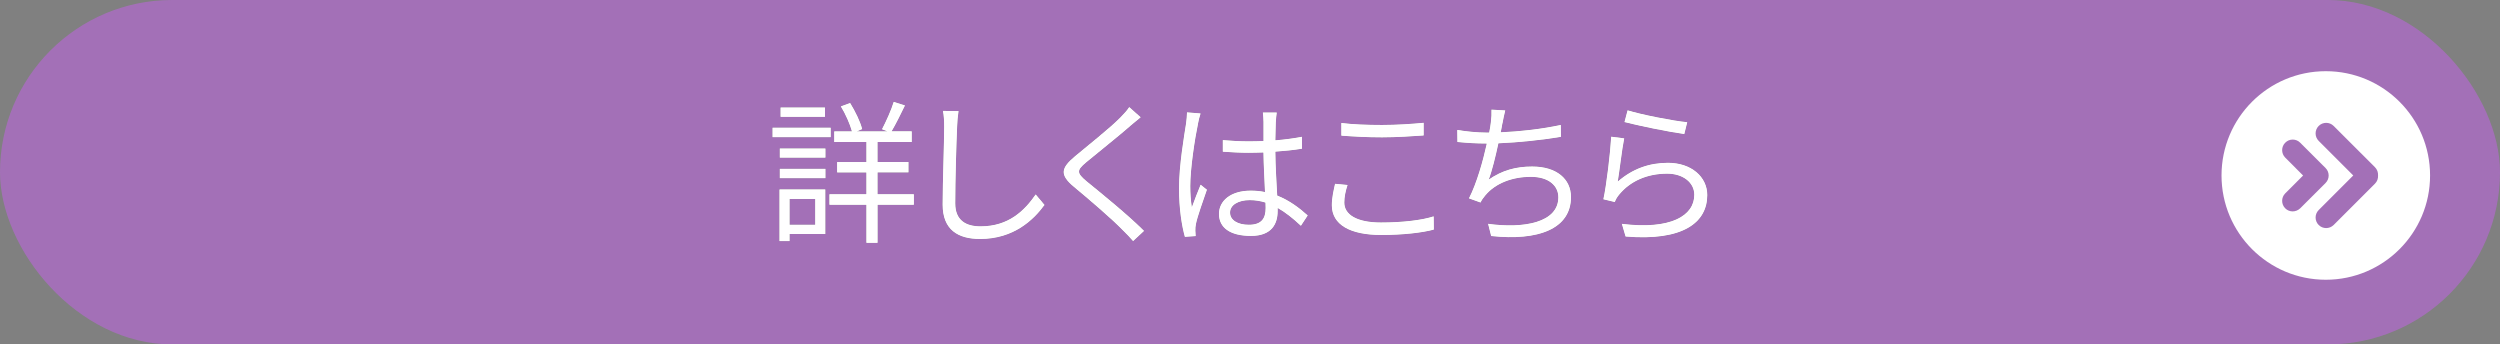 <?xml version="1.0" encoding="UTF-8"?><svg id="_レイヤー_2" xmlns="http://www.w3.org/2000/svg" viewBox="0 0 551.66 76"><rect x="0" y="0" width="551.66" height="76" fill="#808080" stroke="none"/><defs><style>.cls-1{fill:#fff;}.cls-2{isolation:isolate;}.cls-3{fill:#333;}.cls-4{fill:#a370b7;}</style></defs><g id="guide"><g><g><rect class="cls-4" x="0" y="0" width="551.66" height="76" rx="38" ry="38"/><g class="cls-2"><g><g><path class="cls-3" d="M183.3,30.26h-12.82v-2.07h12.82v2.07Zm-1.19,21.38h-7.89v1.56h-2.21v-11.39h10.1v9.83Zm-10.03-18.87h10.06v2.01h-10.06v-2.01Zm0,4.49h10.06v2.04h-10.06v-2.04Zm9.96-11.49h-9.79v-2.04h9.79v2.04Zm-7.82,18.12v5.71h5.68v-5.71h-5.68Zm27.44,1.29h-8.02v8.4h-2.45v-8.4h-8.16v-2.31h8.16v-4.83h-6.46v-2.28h6.46v-4.42h-7.1v-2.35h3.91c-.44-1.6-1.43-3.84-2.45-5.51l2.04-.75c1.12,1.8,2.28,4.18,2.65,5.75l-1.22,.51h6.83l-1.22-.48c.85-1.63,2.04-4.22,2.58-6.02l2.48,.78c-.95,1.94-2.04,4.18-2.96,5.71h4.45v2.35h-7.55v4.42h6.83v2.28h-6.83v4.83h8.02v2.31Z"/><path class="cls-3" d="M211.2,27.95c-.17,3.84-.41,11.86-.41,16.93,0,3.74,2.35,5.07,5.58,5.07,6.22,0,9.72-3.5,12.17-7.04l1.94,2.31c-2.35,3.23-6.73,7.51-14.21,7.51-4.9,0-8.26-2.04-8.26-7.58,0-5.03,.34-13.63,.34-17.2,0-1.26-.07-2.48-.27-3.47l3.43,.03c-.17,1.12-.27,2.31-.31,3.43Z"/><path class="cls-3" d="M249.35,27.84c-2.31,2.04-7.21,5.92-9.72,8.02-2.04,1.73-2.07,2.28,.1,4.11,3.09,2.52,9.11,7.38,12.71,10.98l-2.41,2.24c-.71-.82-1.5-1.67-2.35-2.48-2.38-2.45-7.55-6.87-10.71-9.49-3.23-2.69-2.82-4.15,.24-6.73,2.55-2.14,7.72-6.22,10.03-8.57,.68-.68,1.53-1.63,1.94-2.28l2.52,2.24c-.71,.58-1.77,1.46-2.35,1.94Z"/><path class="cls-3" d="M264.35,27.34c-.68,3.16-1.7,9.89-1.7,13.7,0,1.63,.1,3.06,.34,4.73,.54-1.53,1.36-3.6,1.94-5l1.39,1.09c-.82,2.38-2.07,5.85-2.41,7.51-.1,.48-.17,1.12-.14,1.53,0,.34,.03,.82,.07,1.19l-2.38,.17c-.68-2.41-1.29-6.15-1.29-10.74,0-5,1.12-11.49,1.56-14.31,.1-.78,.2-1.7,.2-2.41l2.99,.24c-.2,.58-.48,1.7-.58,2.31Zm17.17-.48c-.03,.92-.07,2.52-.1,4.11,2.07-.17,4.08-.44,5.88-.78v2.62c-1.87,.31-3.84,.51-5.88,.65,.03,3.43,.27,6.83,.41,9.69,2.75,1.09,4.96,2.79,6.73,4.39l-1.5,2.28c-1.7-1.6-3.4-2.96-5.13-3.94v.71c0,2.79-1.29,5.47-5.88,5.47s-7.07-1.8-7.07-4.86c0-2.86,2.55-5.13,7-5.13,1.12,0,2.18,.1,3.16,.31-.1-2.62-.31-5.95-.34-8.74-1.09,.03-2.18,.07-3.26,.07-1.94,0-3.71-.1-5.71-.24v-2.55c1.94,.17,3.74,.27,5.78,.27,1.05,0,2.14-.03,3.2-.07v-4.22c0-.58-.07-1.5-.14-2.07h3.06c-.1,.68-.17,1.36-.2,2.04Zm-5.95,22.74c2.86,0,3.71-1.46,3.71-3.71,0-.34,0-.75-.03-1.19-1.09-.34-2.24-.54-3.47-.54-2.55,0-4.35,1.09-4.35,2.75s1.7,2.69,4.15,2.69Z"/><path class="cls-3" d="M296.64,44.71c0,2.58,2.65,4.39,8.09,4.39,4.69,0,9.08-.51,11.63-1.36l.03,2.92c-2.45,.68-6.77,1.19-11.59,1.19-6.9,0-10.91-2.28-10.91-6.56,0-1.73,.41-3.33,.71-4.73l2.75,.27c-.44,1.36-.71,2.62-.71,3.88Zm8.33-17.13c3.26,0,6.73-.24,9.18-.48v2.79c-2.31,.17-6.02,.41-9.18,.41-3.4,0-6.29-.17-8.98-.37v-2.79c2.45,.31,5.58,.44,8.98,.44Z"/><path class="cls-3" d="M331.52,27.23c-.1,.54-.2,1.19-.37,1.97,4.08-.17,9.08-.71,13.26-1.63l.03,2.62c-3.98,.68-9.38,1.26-13.8,1.43-.61,2.86-1.39,6.09-2.14,8.02,2.96-2.07,6.02-2.89,9.59-2.89,5.41,0,8.57,2.75,8.57,6.73,0,7.07-7.28,9.72-17.61,8.6l-.68-2.69c7.85,1.09,15.5-.27,15.5-5.85,0-2.55-2.11-4.52-6.09-4.52s-7.79,1.39-10.03,4.11c-.44,.51-.75,.95-1.05,1.56l-2.55-.92c1.73-3.4,3.09-8.26,3.94-12.1h-.03c-2.31,0-4.49-.14-6.46-.34l-.03-2.65c1.8,.31,4.42,.58,6.46,.58h.58c.17-.88,.31-1.63,.37-2.24,.14-1.09,.17-1.87,.14-2.82l3.03,.17c-.24,.92-.44,1.97-.61,2.86Z"/><path class="cls-3" d="M356.98,40.08c3.26-2.86,7-4.15,11.08-4.15,5.2,0,8.67,3.13,8.67,7.11,0,6.09-5.37,10.2-18.02,9.15l-.82-2.79c10.74,1.33,15.98-1.77,15.98-6.42,0-2.72-2.52-4.66-5.98-4.66-4.49,0-8.16,1.7-10.54,4.56-.51,.58-.82,1.16-1.02,1.7l-2.52-.61c.68-3.09,1.53-10.23,1.73-13.8l2.86,.37c-.48,2.31-1.05,7.38-1.43,9.55Zm15.33-13.12l-.65,2.62c-3.23-.44-10.61-1.94-13.19-2.65l.68-2.58c2.92,.92,10.16,2.35,13.16,2.62Z"/></g><g><g><path class="cls-1" d="M183.3,30.26h-12.82v-2.07h12.82v2.07Zm-1.19,21.38h-7.89v1.56h-2.21v-11.39h10.1v9.83Zm-10.03-18.87h10.06v2.01h-10.06v-2.01Zm0,4.49h10.06v2.04h-10.06v-2.04Zm9.96-11.49h-9.79v-2.04h9.79v2.04Zm-7.82,18.12v5.71h5.68v-5.71h-5.68Zm27.44,1.29h-8.02v8.4h-2.45v-8.4h-8.16v-2.31h8.16v-4.83h-6.46v-2.28h6.46v-4.42h-7.1v-2.35h3.91c-.44-1.6-1.43-3.84-2.45-5.51l2.04-.75c1.12,1.8,2.28,4.18,2.65,5.75l-1.22,.51h6.83l-1.22-.48c.85-1.63,2.04-4.22,2.58-6.02l2.48,.78c-.95,1.94-2.04,4.18-2.96,5.71h4.45v2.35h-7.55v4.42h6.83v2.28h-6.83v4.83h8.02v2.31Z"/><path class="cls-1" d="M183.3,30.26h-12.82v-2.07h12.82v2.07Zm-1.19,21.38h-7.89v1.56h-2.21v-11.39h10.1v9.83Zm-10.03-18.87h10.06v2.01h-10.06v-2.01Zm0,4.49h10.06v2.04h-10.06v-2.04Zm9.96-11.49h-9.79v-2.04h9.79v2.04Zm-7.82,18.12v5.71h5.68v-5.71h-5.68Zm27.44,1.29h-8.02v8.4h-2.45v-8.4h-8.16v-2.31h8.16v-4.83h-6.46v-2.28h6.46v-4.42h-7.1v-2.35h3.91c-.44-1.6-1.43-3.84-2.45-5.51l2.04-.75c1.12,1.8,2.28,4.18,2.65,5.75l-1.22,.51h6.83l-1.22-.48c.85-1.63,2.04-4.22,2.58-6.02l2.48,.78c-.95,1.94-2.04,4.18-2.96,5.71h4.45v2.35h-7.55v4.42h6.83v2.28h-6.83v4.83h8.02v2.31Z"/></g><g><path class="cls-1" d="M211.2,27.95c-.17,3.84-.41,11.86-.41,16.93,0,3.74,2.35,5.07,5.58,5.07,6.22,0,9.72-3.5,12.17-7.04l1.94,2.31c-2.35,3.23-6.73,7.51-14.21,7.51-4.9,0-8.26-2.04-8.26-7.58,0-5.03,.34-13.63,.34-17.2,0-1.26-.07-2.48-.27-3.47l3.43,.03c-.17,1.12-.27,2.31-.31,3.43Z"/><path class="cls-1" d="M211.2,27.95c-.17,3.84-.41,11.86-.41,16.93,0,3.74,2.35,5.07,5.58,5.07,6.22,0,9.72-3.5,12.17-7.04l1.94,2.31c-2.35,3.23-6.73,7.51-14.21,7.51-4.9,0-8.26-2.04-8.26-7.58,0-5.03,.34-13.63,.34-17.2,0-1.26-.07-2.48-.27-3.47l3.43,.03c-.17,1.12-.27,2.31-.31,3.43Z"/></g><g><path class="cls-1" d="M249.35,27.84c-2.31,2.04-7.21,5.92-9.72,8.02-2.04,1.73-2.07,2.28,.1,4.11,3.09,2.52,9.11,7.38,12.71,10.98l-2.41,2.24c-.71-.82-1.5-1.67-2.35-2.48-2.38-2.45-7.55-6.87-10.71-9.49-3.23-2.69-2.82-4.15,.24-6.73,2.55-2.14,7.72-6.22,10.03-8.57,.68-.68,1.53-1.63,1.94-2.28l2.52,2.24c-.71,.58-1.77,1.46-2.35,1.94Z"/><path class="cls-1" d="M249.35,27.84c-2.31,2.04-7.21,5.92-9.72,8.02-2.04,1.73-2.07,2.28,.1,4.11,3.09,2.52,9.11,7.38,12.71,10.98l-2.41,2.24c-.71-.82-1.5-1.67-2.35-2.48-2.38-2.45-7.55-6.87-10.71-9.49-3.23-2.69-2.82-4.15,.24-6.73,2.55-2.14,7.72-6.22,10.03-8.57,.68-.68,1.53-1.63,1.94-2.28l2.52,2.24c-.71,.58-1.77,1.46-2.35,1.94Z"/></g><g><path class="cls-1" d="M264.35,27.34c-.68,3.16-1.7,9.89-1.7,13.7,0,1.63,.1,3.06,.34,4.73,.54-1.53,1.36-3.6,1.94-5l1.39,1.09c-.82,2.38-2.07,5.85-2.41,7.51-.1,.48-.17,1.12-.14,1.53,0,.34,.03,.82,.07,1.19l-2.38,.17c-.68-2.41-1.29-6.15-1.29-10.74,0-5,1.12-11.49,1.56-14.31,.1-.78,.2-1.7,.2-2.41l2.99,.24c-.2,.58-.48,1.7-.58,2.31Zm17.17-.48c-.03,.92-.07,2.52-.1,4.11,2.07-.17,4.08-.44,5.88-.78v2.62c-1.87,.31-3.84,.51-5.88,.65,.03,3.43,.27,6.83,.41,9.69,2.75,1.09,4.96,2.79,6.73,4.39l-1.5,2.28c-1.7-1.6-3.4-2.96-5.13-3.94v.71c0,2.79-1.29,5.47-5.88,5.47s-7.07-1.8-7.07-4.86c0-2.86,2.55-5.13,7-5.13,1.12,0,2.18,.1,3.16,.31-.1-2.62-.31-5.95-.34-8.74-1.09,.03-2.18,.07-3.26,.07-1.94,0-3.71-.1-5.71-.24v-2.55c1.94,.17,3.74,.27,5.78,.27,1.05,0,2.14-.03,3.2-.07v-4.22c0-.58-.07-1.5-.14-2.07h3.06c-.1,.68-.17,1.36-.2,2.04Zm-5.95,22.74c2.86,0,3.71-1.46,3.71-3.71,0-.34,0-.75-.03-1.19-1.09-.34-2.24-.54-3.47-.54-2.55,0-4.35,1.09-4.35,2.75s1.7,2.69,4.15,2.69Z"/><path class="cls-1" d="M264.35,27.34c-.68,3.16-1.7,9.89-1.7,13.7,0,1.63,.1,3.06,.34,4.73,.54-1.53,1.36-3.6,1.94-5l1.39,1.09c-.82,2.38-2.07,5.85-2.41,7.51-.1,.48-.17,1.12-.14,1.53,0,.34,.03,.82,.07,1.19l-2.38,.17c-.68-2.41-1.29-6.15-1.29-10.74,0-5,1.12-11.49,1.56-14.31,.1-.78,.2-1.7,.2-2.41l2.99,.24c-.2,.58-.48,1.7-.58,2.31Zm17.17-.48c-.03,.92-.07,2.52-.1,4.11,2.07-.17,4.08-.44,5.88-.78v2.62c-1.87,.31-3.84,.51-5.88,.65,.03,3.43,.27,6.83,.41,9.69,2.75,1.09,4.96,2.79,6.73,4.39l-1.5,2.28c-1.7-1.6-3.4-2.96-5.13-3.94v.71c0,2.79-1.29,5.47-5.88,5.47s-7.07-1.8-7.07-4.86c0-2.86,2.55-5.13,7-5.13,1.12,0,2.18,.1,3.16,.31-.1-2.62-.31-5.95-.34-8.74-1.09,.03-2.18,.07-3.26,.07-1.94,0-3.71-.1-5.71-.24v-2.55c1.94,.17,3.74,.27,5.78,.27,1.05,0,2.14-.03,3.2-.07v-4.22c0-.58-.07-1.5-.14-2.07h3.06c-.1,.68-.17,1.36-.2,2.04Zm-5.95,22.74c2.86,0,3.71-1.46,3.71-3.71,0-.34,0-.75-.03-1.19-1.09-.34-2.24-.54-3.47-.54-2.55,0-4.35,1.09-4.35,2.75s1.7,2.69,4.15,2.69Z"/></g><g><path class="cls-1" d="M296.64,44.71c0,2.58,2.65,4.39,8.09,4.39,4.69,0,9.08-.51,11.63-1.36l.03,2.92c-2.45,.68-6.77,1.19-11.59,1.19-6.9,0-10.91-2.28-10.91-6.56,0-1.73,.41-3.33,.71-4.73l2.75,.27c-.44,1.36-.71,2.62-.71,3.88Zm8.33-17.13c3.26,0,6.73-.24,9.18-.48v2.79c-2.31,.17-6.02,.41-9.18,.41-3.4,0-6.29-.17-8.98-.37v-2.79c2.45,.31,5.58,.44,8.98,.44Z"/><path class="cls-1" d="M296.64,44.71c0,2.58,2.65,4.39,8.09,4.39,4.69,0,9.08-.51,11.63-1.36l.03,2.92c-2.45,.68-6.77,1.19-11.59,1.19-6.9,0-10.91-2.28-10.91-6.56,0-1.73,.41-3.33,.71-4.73l2.75,.27c-.44,1.36-.71,2.62-.71,3.88Zm8.33-17.13c3.26,0,6.73-.24,9.18-.48v2.79c-2.31,.17-6.02,.41-9.18,.41-3.4,0-6.29-.17-8.98-.37v-2.79c2.45,.31,5.58,.44,8.98,.44Z"/></g><g><path class="cls-1" d="M331.52,27.23c-.1,.54-.2,1.19-.37,1.97,4.08-.17,9.08-.71,13.26-1.63l.03,2.62c-3.98,.68-9.38,1.26-13.8,1.43-.61,2.86-1.39,6.09-2.14,8.02,2.96-2.07,6.02-2.89,9.59-2.89,5.41,0,8.57,2.75,8.57,6.73,0,7.07-7.28,9.72-17.61,8.6l-.68-2.69c7.85,1.09,15.5-.27,15.5-5.85,0-2.55-2.11-4.52-6.09-4.52s-7.79,1.39-10.03,4.11c-.44,.51-.75,.95-1.05,1.56l-2.55-.92c1.73-3.4,3.09-8.26,3.94-12.1h-.03c-2.31,0-4.49-.14-6.46-.34l-.03-2.65c1.8,.31,4.42,.58,6.46,.58h.58c.17-.88,.31-1.63,.37-2.24,.14-1.09,.17-1.87,.14-2.82l3.03,.17c-.24,.92-.44,1.97-.61,2.86Z"/><path class="cls-1" d="M331.52,27.23c-.1,.54-.2,1.19-.37,1.97,4.08-.17,9.08-.71,13.26-1.63l.03,2.62c-3.98,.68-9.38,1.26-13.8,1.43-.61,2.86-1.39,6.09-2.14,8.02,2.96-2.07,6.02-2.89,9.59-2.89,5.41,0,8.57,2.75,8.57,6.73,0,7.07-7.28,9.72-17.61,8.6l-.68-2.69c7.85,1.09,15.5-.27,15.5-5.85,0-2.55-2.11-4.52-6.09-4.52s-7.79,1.39-10.03,4.11c-.44,.51-.75,.95-1.05,1.56l-2.55-.92c1.73-3.4,3.09-8.26,3.94-12.1h-.03c-2.31,0-4.49-.14-6.46-.34l-.03-2.65c1.8,.31,4.42,.58,6.46,.58h.58c.17-.88,.31-1.63,.37-2.24,.14-1.09,.17-1.87,.14-2.82l3.03,.17c-.24,.92-.44,1.97-.61,2.86Z"/></g><g><path class="cls-1" d="M356.98,40.08c3.26-2.86,7-4.15,11.08-4.15,5.2,0,8.67,3.13,8.67,7.11,0,6.09-5.37,10.2-18.02,9.15l-.82-2.79c10.74,1.33,15.98-1.77,15.98-6.42,0-2.72-2.52-4.66-5.98-4.66-4.49,0-8.16,1.7-10.54,4.56-.51,.58-.82,1.16-1.02,1.7l-2.52-.61c.68-3.09,1.53-10.23,1.73-13.8l2.86,.37c-.48,2.31-1.05,7.38-1.43,9.55Zm15.33-13.12l-.65,2.62c-3.23-.44-10.61-1.94-13.19-2.65l.68-2.58c2.92,.92,10.16,2.35,13.16,2.62Z"/><path class="cls-1" d="M356.98,40.08c3.26-2.86,7-4.15,11.08-4.15,5.2,0,8.67,3.13,8.67,7.11,0,6.09-5.37,10.2-18.02,9.15l-.82-2.79c10.74,1.33,15.98-1.77,15.98-6.42,0-2.72-2.52-4.66-5.98-4.66-4.49,0-8.16,1.7-10.54,4.56-.51,.58-.82,1.16-1.02,1.7l-2.52-.61c.68-3.09,1.53-10.23,1.73-13.8l2.86,.37c-.48,2.31-1.05,7.38-1.43,9.55Zm15.33-13.12l-.65,2.62c-3.23-.44-10.61-1.94-13.19-2.65l.68-2.58c2.92,.92,10.16,2.35,13.16,2.62Z"/></g></g></g></g></g><g><path class="cls-1" d="M536.23,38.72c0,12.7-10.31,23.01-23.01,23.01s-23.01-10.3-23.01-23.01,10.3-23.01,23.01-23.01,23.01,10.3,23.01,23.01"/><path class="cls-4" d="M524.07,36.9l-9.12-9.11c-.91-.91-2.38-.91-3.3,0-.91,.91-.91,2.39,0,3.3l7.63,7.63-7.63,7.63c-.91,.91-.91,2.39,0,3.3,.46,.46,1.06,.68,1.65,.68s1.19-.23,1.65-.68l9.12-9.12c.5-.49,.72-1.16,.68-1.81,.04-.65-.18-1.32-.68-1.82"/><path class="cls-4" d="M513.85,38.72c0-.6-.23-1.19-.68-1.64l-5.6-5.59c-.91-.92-2.39-.92-3.3,0-.91,.9-.91,2.38,0,3.29l3.94,3.95-3.94,3.94c-.91,.91-.91,2.39,0,3.3,.45,.46,1.06,.68,1.64,.68s1.19-.23,1.66-.68l5.6-5.59c.45-.45,.68-1.05,.68-1.64"/></g></g></g></svg>